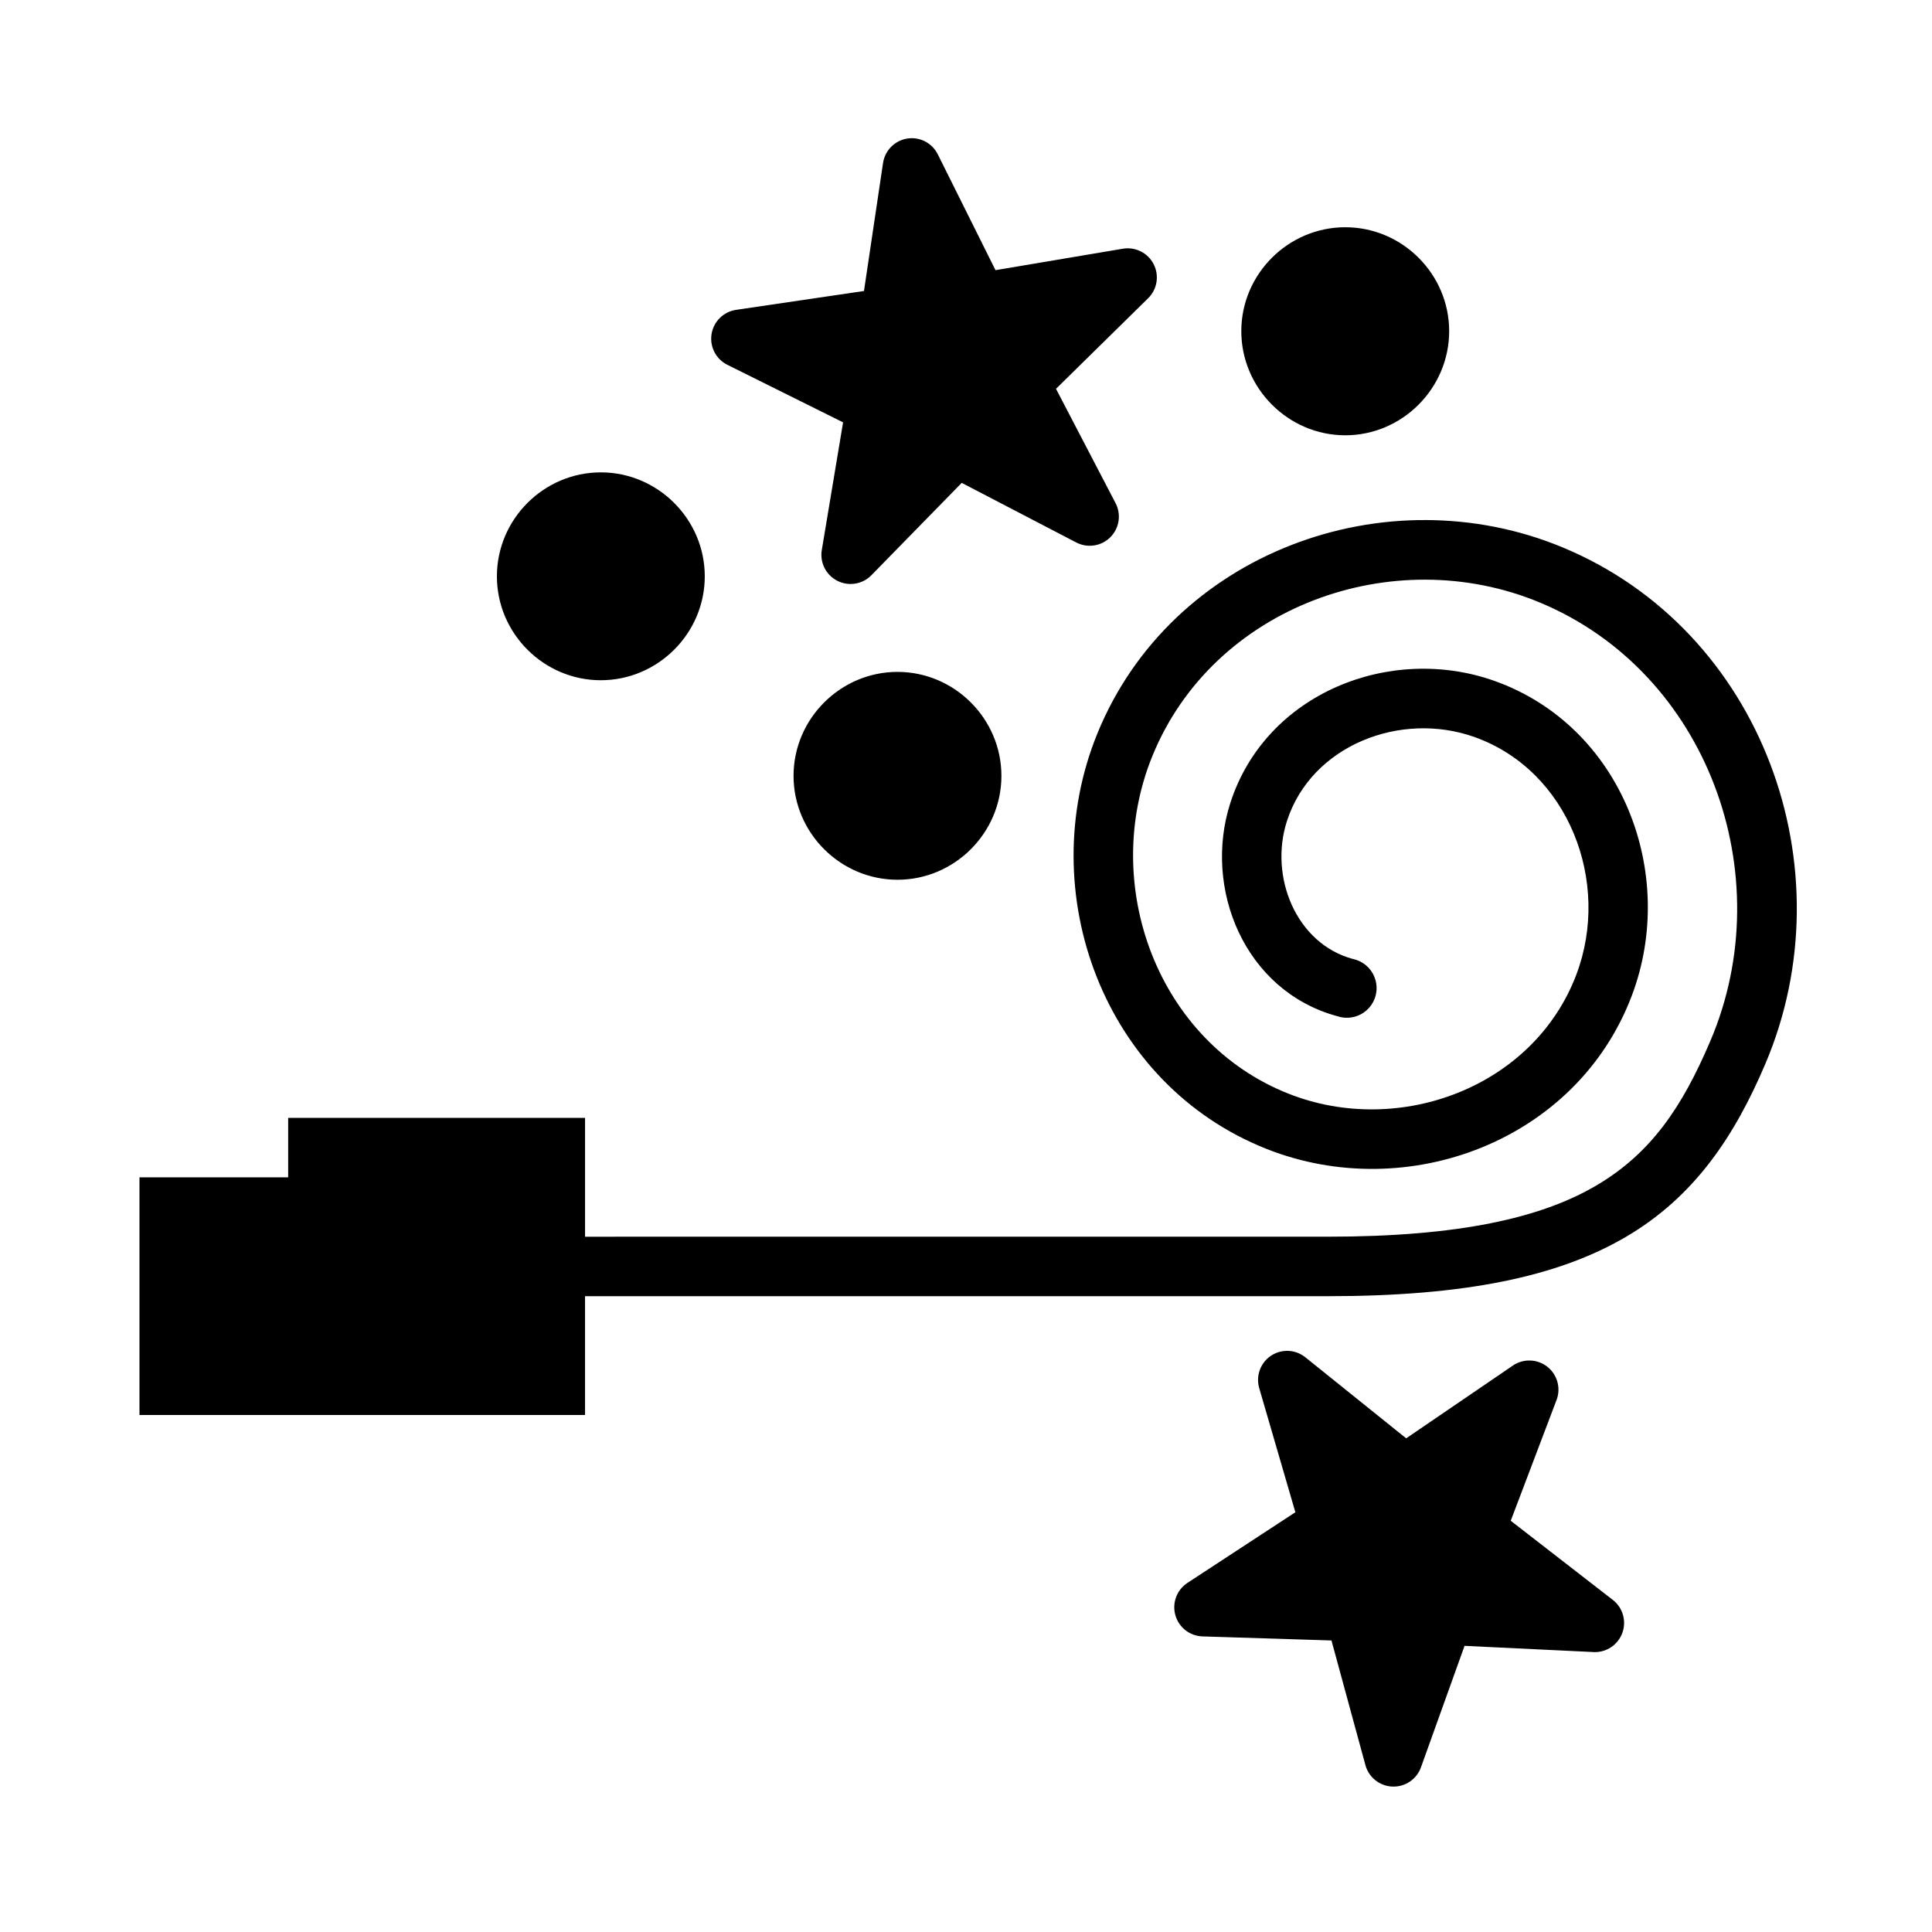 <?xml version="1.0" encoding="UTF-8"?>
<!-- Uploaded to: ICON Repo, www.svgrepo.com, Generator: ICON Repo Mixer Tools -->
<svg fill="#000000" width="800px" height="800px" version="1.1" viewBox="144 144 512 512" xmlns="http://www.w3.org/2000/svg">
 <path d="m385.74 180.62c-3.875-0.043-7.184 2.789-7.734 6.625l-5.043 33.871-33.887 4.996c-3.352 0.492-5.992 3.113-6.512 6.461-0.52 3.352 1.203 6.648 4.25 8.133l30.613 15.223-5.629 33.766v-0.004c-0.59 3.336 1.066 6.668 4.078 8.215 3.012 1.551 6.684 0.953 9.055-1.465l23.938-24.477 30.395 15.82h0.004c2.984 1.527 6.617 0.953 8.988-1.418 2.371-2.375 2.938-6.008 1.402-8.992l-15.805-30.336 24.414-24h0.004c2.402-2.363 2.996-6.012 1.465-9.016-1.527-3.004-4.828-4.668-8.156-4.113l-33.762 5.688-15.281-30.672c-1.281-2.598-3.906-4.258-6.797-4.305zm114.77 23.602c-15.125 0-27.551 12.414-27.551 27.535 0 15.125 12.43 27.598 27.551 27.598 15.125 0 27.535-12.477 27.535-27.598 0-15.125-12.414-27.535-27.535-27.535zm-197.29 64.961c-15.125 0-27.535 12.43-27.535 27.551 0 15.125 12.414 27.535 27.535 27.535 15.125 0 27.551-12.414 27.551-27.535 0-15.125-12.43-27.551-27.551-27.551zm218.7 12.637c-12.238-0.059-24.363 2.215-35.641 6.598-22.547 8.758-41.707 25.988-51.492 50.031-17.098 42.02 1.656 92.988 44.973 110.07 37.176 14.66 82.121-2.121 96.695-40.684 12.219-32.332-2.59-71.363-36.422-83.395-27.484-9.77-60.551 3.16-69.973 32.32-7.312 22.633 3.734 49.848 28.305 56.535v-0.008c2.062 0.715 4.324 0.539 6.254-0.48 1.926-1.02 3.344-2.789 3.918-4.894 0.57-2.106 0.242-4.352-0.902-6.203-1.148-1.855-3.012-3.152-5.148-3.582-15.047-4.094-22.188-21.844-17.434-36.547 6.477-20.047 30.102-29.23 49.691-22.262 24.977 8.879 36.258 38.473 27.016 62.93-11.289 29.871-46.934 43.172-76.246 31.609-34.746-13.703-50.031-55.324-36.133-89.484 16.117-39.609 63.734-56.938 102.73-40.684 44.469 18.535 63.828 72.207 45.203 116.05-7.465 17.578-15.73 29.891-30.336 38.469-14.605 8.578-36.445 13.531-71.125 13.531l-196.81 0.004v-31.488h-78.676v15.746h-39.406v62.992h118.08v-31.488h196.82c36.172 0 60.934-5.094 79.09-15.758s28.781-26.738 36.898-45.848c21.961-51.699-0.754-114.75-53.629-136.79-11.715-4.883-24.062-7.238-36.301-7.289zm-140.07 40.238c-15.125 0-27.551 12.43-27.551 27.551 0 15.125 12.43 27.535 27.551 27.535 15.125 0 27.535-12.414 27.535-27.535 0-15.125-12.414-27.551-27.535-27.551zm103.07 179.93c-1.293 0.031-2.555 0.383-3.676 1.031-3.074 1.785-4.535 5.441-3.535 8.855l9.578 32.887-28.66 18.758c-2.785 1.863-4.051 5.309-3.137 8.531 0.914 3.223 3.801 5.492 7.152 5.613l34.211 1.078 8.996 33.027-0.004-0.004c0.883 3.258 3.777 5.562 7.152 5.695 3.371 0.133 6.438-1.934 7.578-5.113l11.547-32.18 34.211 1.645-0.004 0.004c3.359 0.148 6.43-1.887 7.594-5.043 1.168-3.152 0.16-6.695-2.488-8.766l-27.074-20.988 12.145-32.012v0.004c1.195-3.152 0.207-6.715-2.438-8.801-2.644-2.09-6.336-2.223-9.125-0.332l-28.289 19.297-26.723-21.48c-1.418-1.141-3.191-1.746-5.012-1.707z" fill-rule="evenodd"/>
</svg>